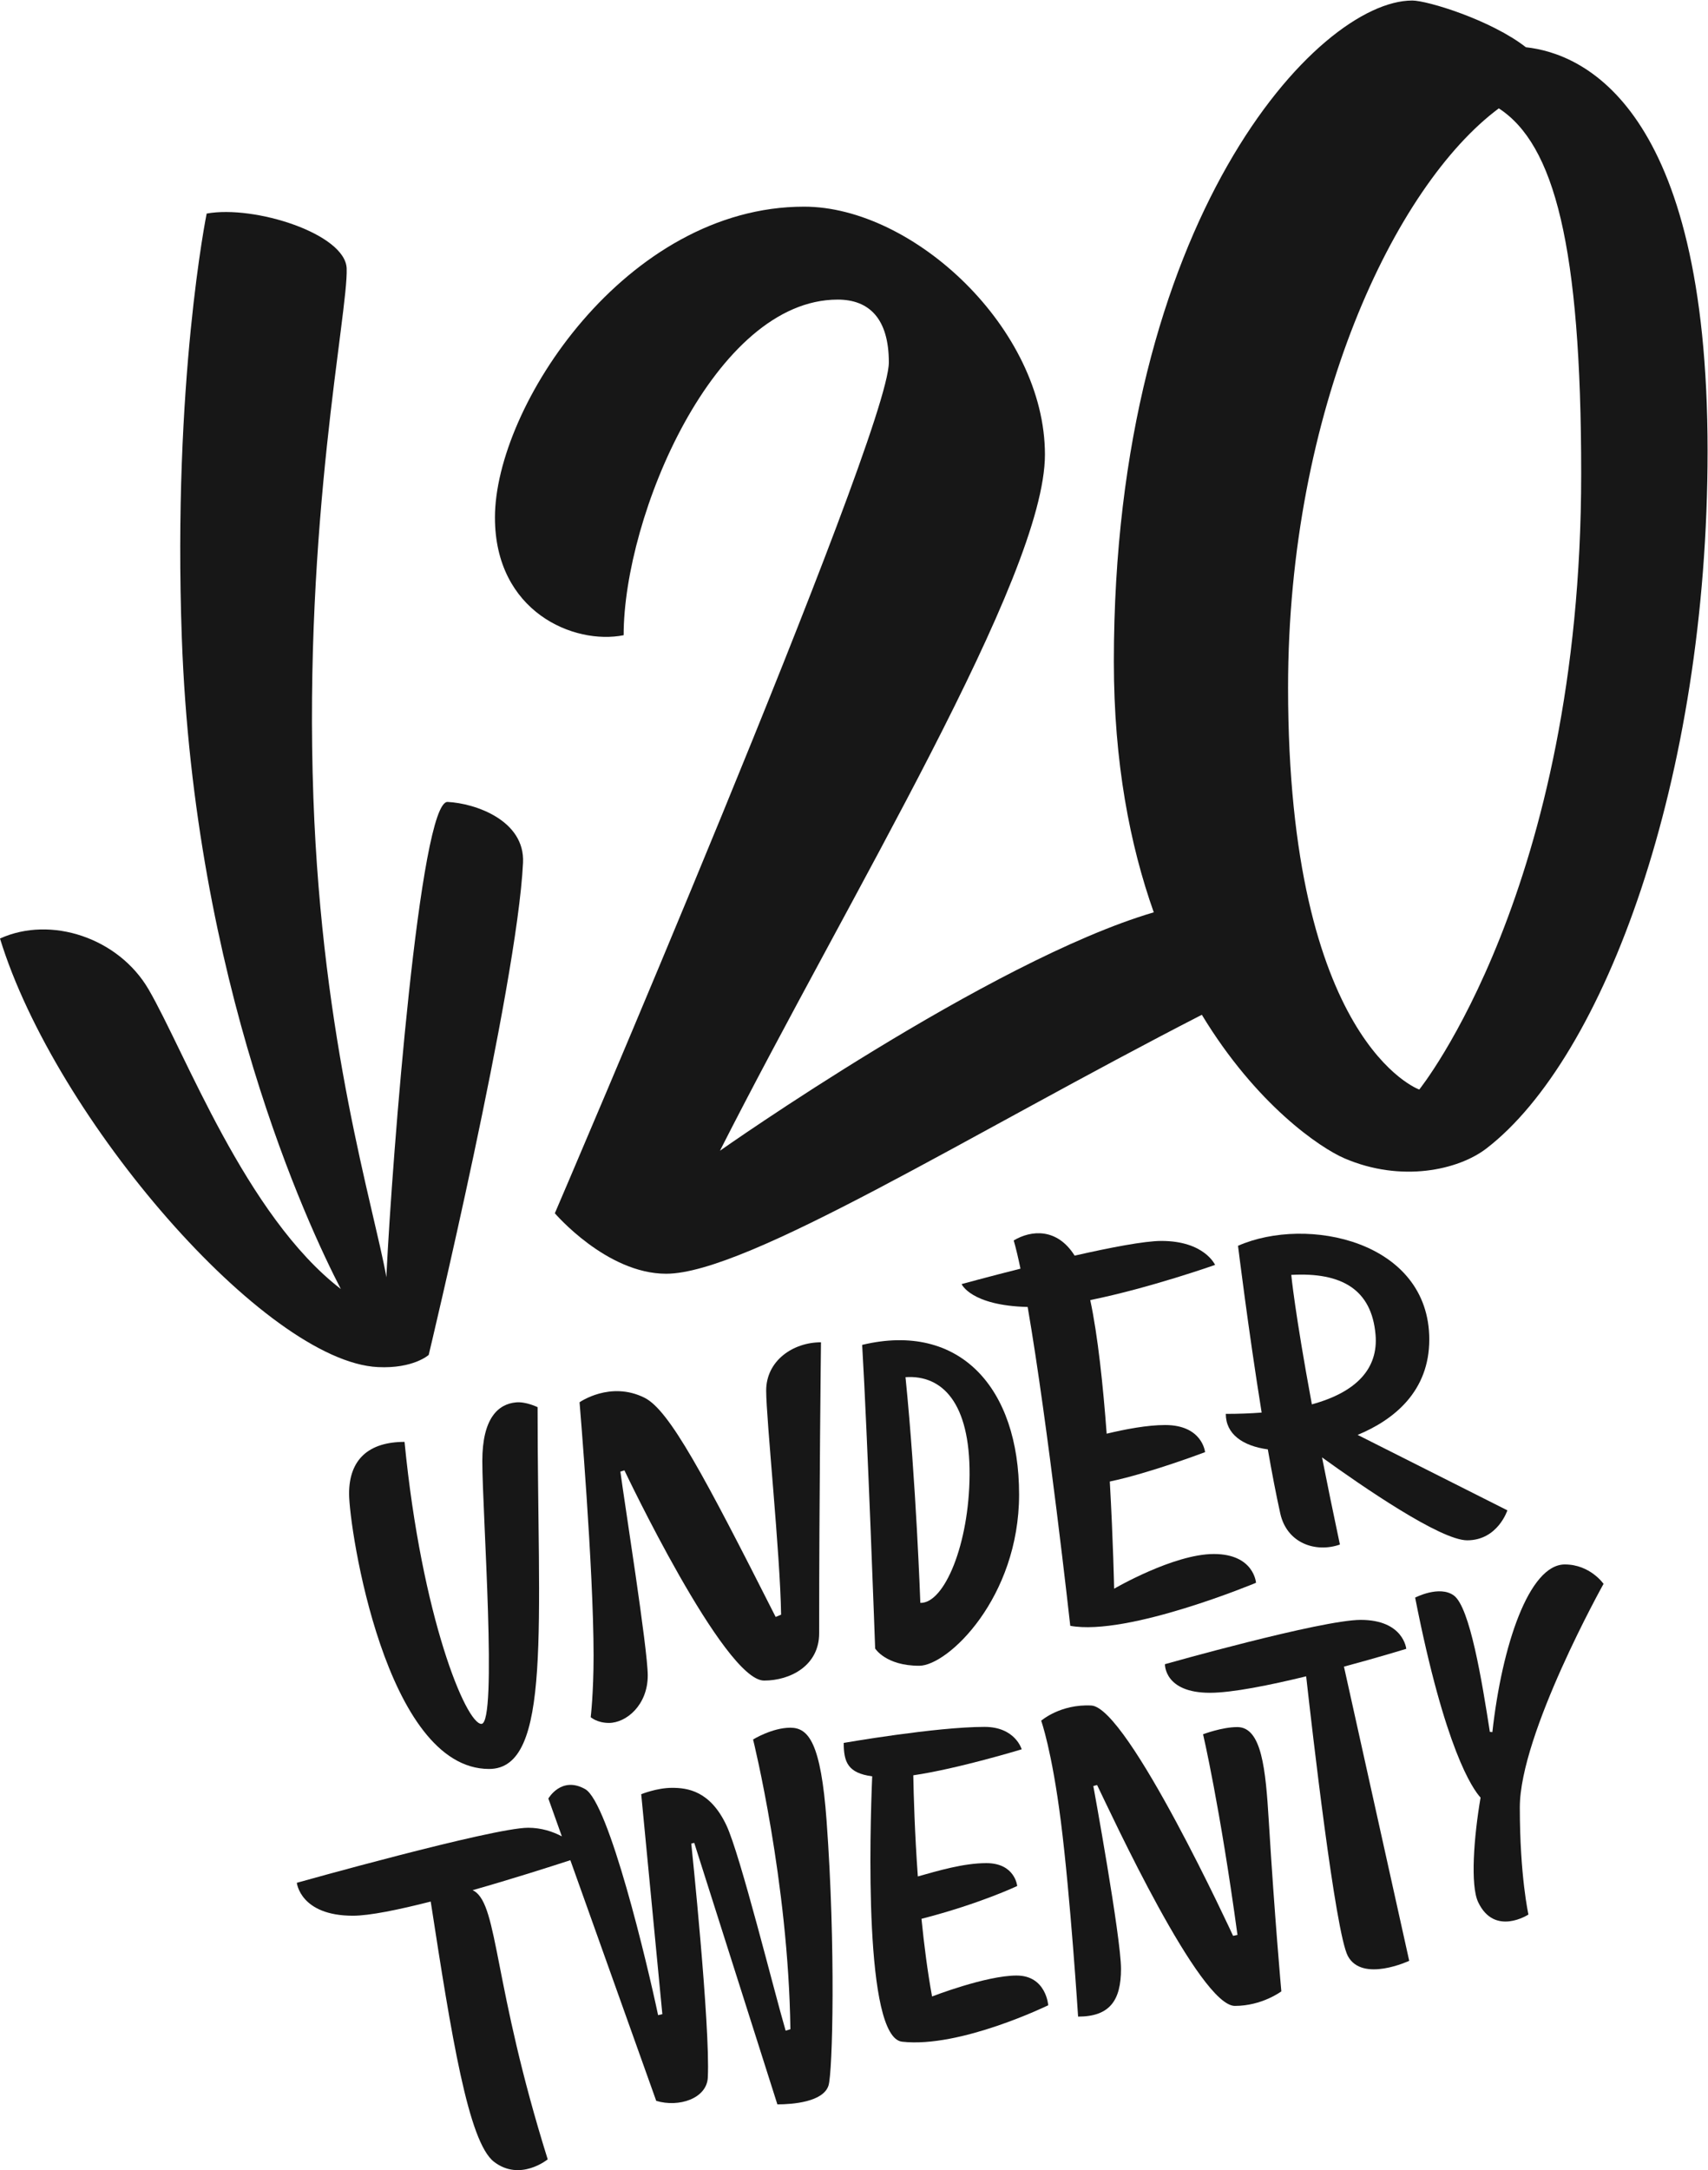 <?xml version="1.0" encoding="UTF-8" standalone="no"?>
<!-- Created with Inkscape (http://www.inkscape.org/) -->

<svg
   version="1.1"
   id="svg2"
   width="412.12"
   height="523.427"
   viewBox="0 0 412.12 523.427"
   sodipodi:docname="U20.eps"
   xmlns:inkscape="http://www.inkscape.org/namespaces/inkscape"
   xmlns:sodipodi="http://sodipodi.sourceforge.net/DTD/sodipodi-0.dtd"
   xmlns="http://www.w3.org/2000/svg"
   xmlns:svg="http://www.w3.org/2000/svg">
  <defs
     id="defs6" />
  <sodipodi:namedview
     id="namedview4"
     pagecolor="#ffffff"
     bordercolor="#000000"
     borderopacity="0.25"
     inkscape:showpageshadow="2"
     inkscape:pageopacity="0.0"
     inkscape:pagecheckerboard="0"
     inkscape:deskcolor="#d1d1d1" />
  <g
     id="g8"
     inkscape:groupmode="layer"
     inkscape:label="ink_ext_XXXXXX"
     transform="matrix(1.333,0,0,-1.333,0,523.427)">
    <g
       id="g10"
       transform="scale(0.1)">
      <path
         d="m 871.391,807.461 c -27.774,0 -108.016,192.469 -139.141,510.259 -64.211,0 -100.367,-31.24 -100.367,-93.72 0,-62.48 65.953,-498.109 253.39,-498.109 114.551,0 87.817,258.937 87.817,654.649 0,0 -20.813,10.27 -38.785,8.68 -32.61,-2.88 -61.27,-28.68 -61.27,-106.28 0,-91.98 27.86,-475.479 -1.644,-475.479"
         style="fill:#171717;fill-opacity:1;fill-rule:nonzero;stroke:none"
         id="path12" />
      <path
         d="m 1383.02,885.832 c 47.96,0 99.74,27.348 99.74,85.488 0,249.68 3.31,526.6 3.31,526.6 -51,0 -99.2,-33.56 -99.2,-87.36 0,-51.72 25.42,-295.43 27.01,-405.44 l -9.83,-4.18 c -129.34,255.4 -192.2,374.05 -237.32,396.61 -62.09,31.05 -117.66,-8.16 -117.66,-8.16 0,0 25.38,-300.95 25.38,-458.179 0,-68.609 -5.2,-111.602 -5.2,-111.602 0,0 11.39,-10.418 32.97,-10.418 31.24,0 70.28,32.118 70.28,85.918 0,48.032 -42.33,313.971 -49.55,368.841 l 7.33,2.25 c 0,0 180.4,-380.368 252.74,-380.368"
         style="fill:#171717;fill-opacity:1;fill-rule:nonzero;stroke:none"
         id="path14" />
      <path
         d="m 1755.04,1258.2 c -0.72,-125.18 -45.55,-232.97 -89.13,-231.8 0,0 -7.72,219.51 -26.85,408.42 66.54,4.42 116.74,-46.34 115.98,-176.62 z M 1584.12,943.84 c 0,0 19.12,-31.211 79.72,-31.211 52.15,0 180.83,123.261 180.83,310.011 0,192.63 -107.4,312.63 -283.45,270.73 0,0 0.1,-0.34 0.11,-0.37 l -0.73,0.43 c 9.65,-162.39 23.52,-549.59 23.52,-549.59"
         style="fill:#171717;fill-opacity:1;fill-rule:nonzero;stroke:none"
         id="path16" />
      <path
         d="m 1937.3,984.91 c 104.13,-19.09 336.22,77.86 336.22,77.86 0,0 -3.47,52.07 -76.37,52.07 -72.89,0 -180.44,-62.78 -180.44,-62.78 0,0 -1.74,86.3 -7.84,193.95 71.91,14.99 172.45,53.16 172.45,53.16 0,0 -4.64,49.05 -72.33,49.05 -32.35,0 -72.54,-7.67 -105.79,-15.68 -6.54,87.59 -16.05,177.83 -29.73,241.76 107.33,21.71 225.93,63.64 225.93,63.64 0,0 -19.09,43.39 -97.2,43.39 -30.6,0 -92.74,-12.03 -156.99,-26.61 -31.91,50.7 -78.96,46.23 -110.28,27.47 3.91,-13.4 8.02,-30.75 12.24,-51.05 -60.16,-15.16 -106.53,-27.91 -106.53,-27.91 0,0 16.5,-38.83 119.55,-41.41 36.88,-213.43 77.11,-576.91 77.11,-576.91"
         style="fill:#171717;fill-opacity:1;fill-rule:nonzero;stroke:none"
         id="path18" />
      <path
         d="m 2337.35,1619.88 c 91.5,5.09 145.53,-26.6 152.54,-108.22 5.22,-60.89 -34.08,-103.89 -115.26,-126.04 -31.04,167.59 -37.28,234.26 -37.28,234.26 z m 391.16,-426.01 -271.04,136.49 c 66.42,27.5 129.69,79.2 129.69,172.54 0,178.33 -221.17,224.68 -346.21,169.63 0,0 18.59,-151.67 42.78,-301.78 -20.2,-1.56 -41.82,-2.36 -64.9,-2.36 0,-36.77 30.8,-58.03 76.06,-64.23 7.31,-41.8 14.92,-81.65 22.52,-115.87 12.15,-54.66 64.85,-71.52 107.97,-56.33 -12.48,58.75 -23.09,110.79 -32.35,157.7 73.86,-53.27 214.6,-150.04 262.73,-150.04 55.35,0 72.75,54.25 72.75,54.25"
         style="fill:#171717;fill-opacity:1;fill-rule:nonzero;stroke:none"
         id="path20" />
      <path
         d="m 1430.58,800.539 c -32.97,0 -67.42,-21.301 -67.42,-21.301 0,0 63.98,-257.5 67.54,-524.289 l -8.61,-2.59 c -20.39,69.34 -82.15,318.551 -107.25,371.692 -29.5,62.48 -70.58,67.687 -98.34,67.687 -27.77,0 -55.82,-11.558 -55.82,-11.558 l 38.24,-397.942 -7.7,-1.808 c -19.61,93.25 -89.17,384.89 -132.02,409.011 -43.17,24.297 -66.61,-17.062 -66.61,-17.062 l 24.42,-68.399 c -16.44,8.629 -37.045,15.532 -61.01,15.532 -64.215,0 -418.719,-99.59 -418.719,-99.59 0,0 6.106,-59.582 101.559,-59.582 29.957,0 82.629,10.808 140.805,25.64 37.5,-242.921 68.117,-435.121 114.515,-470.839 47.356,-36.441 97.278,4.371 97.278,4.371 -98.926,315.867 -89.375,457.636 -132.762,485.41 -1,0.637 -2.164,1.039 -3.199,1.629 71.363,20.32 140.027,42.23 176.933,54.269 l 155.44,-435.441 c 40.88,-12.391 91.53,4.109 93.39,42.25 4.58,93.793 -29.94,423.25 -29.94,423.25 l 5.37,1.293 L 1407.14,119 c 27.76,0 83.13,4.359 92.55,34.148 7.5,23.75 13.24,250.524 -3.48,478.981 -10.34,141.332 -32.65,168.41 -65.63,168.41"
         style="fill:#171717;fill-opacity:1;fill-rule:nonzero;stroke:none"
         id="path22" />
      <path
         d="m 1840.15,352.129 c -55.54,0 -153.02,-37.891 -153.02,-37.891 -8.2,44.883 -14.4,93.133 -19.15,140.512 105.84,27.238 173.27,59.398 173.27,59.398 0,0 -3.76,41.372 -55.83,41.372 -41.41,0 -87.17,-13.782 -124.04,-24.079 -5.65,78.469 -7.56,146.739 -8.22,183 80.73,11.789 196.21,47.039 196.21,47.039 0,0 -11.51,40.559 -67.27,40.559 -88.51,0 -254.87,-28.98 -254.87,-28.98 0,-34.618 7.37,-54.637 51.55,-60.481 -4.17,-99.496 -15.14,-472.367 54.14,-480.18 105.13,-11.847 264.5,65.954 264.5,65.954 0,0 -3.62,53.777 -57.27,53.777"
         style="fill:#171717;fill-opacity:1;fill-rule:nonzero;stroke:none"
         id="path24" />
      <path
         d="m 2239.59,801.691 c -27.77,0 -61.9,-13.011 -61.9,-13.011 0,0 30.52,-130.102 62.28,-363.09 l -7.93,-1.66 c 0,0 -190.41,413.269 -256.55,416.761 -56.17,2.957 -90.82,-27.48 -90.82,-27.48 0,0 19.28,-53.231 35.63,-182.371 17.36,-137.11 31.18,-353.039 31.18,-353.039 57.28,0 77.67,29.148 77.67,86.418 0,57.281 -50.08,330.82 -50.08,330.82 l 6.81,1.813 c 26.72,-55.012 185.87,-399.68 249.36,-399.68 49.31,0 84.14,26.316 84.14,26.316 0,0 -12.23,135.133 -22.73,308.293 -5.7,93.891 -12.81,169.91 -57.06,169.91"
         style="fill:#171717;fill-opacity:1;fill-rule:nonzero;stroke:none"
         id="path26" />
      <path
         d="m 2545.48,943.27 c 0,0 -4.7,52.359 -82.45,52.359 -71.15,0 -354.36,-80.129 -354.36,-80.129 0,0 -1.67,-51.77 81.3,-51.77 40.35,0 108.46,13.75 174.34,29.79 10.43,-93.661 52.74,-463.668 75.45,-506.071 26.04,-48.597 111.08,-8.679 111.08,-8.679 l -118.12,532.269 c 63.54,17.082 112.76,32.231 112.76,32.231"
         style="fill:#171717;fill-opacity:1;fill-rule:nonzero;stroke:none"
         id="path28" />
      <path
         d="m 2832.5,1095.95 c -64.93,0 -113.9,-147.278 -131.14,-303.391 l -4.54,0.441 c -14.37,92.301 -36.18,225.82 -65.29,246.86 -26.18,18.91 -69.96,-3.91 -69.96,-3.91 54.11,-275.079 104.13,-346.27 118.43,-361.841 -12.22,-71.41 -18.74,-158.839 -4.38,-189.148 29.67,-62.641 91.04,-22.441 91.04,-22.441 0,0 -15.62,68.968 -15.62,193.941 0,133.121 151.57,404.369 151.57,404.369 0,0 -24.27,35.12 -70.11,35.12"
         style="fill:#171717;fill-opacity:1;fill-rule:nonzero;stroke:none"
         id="path30" />
      <path
         d="m 2713.01,3730.62 c 100.17,-65.21 149.12,-248.1 149.12,-661.03 0,-751.23 -293.13,-1114.34 -293.13,-1114.34 0,0 -237.46,84.24 -237.46,727.15 0,502.99 193.34,908.28 381.47,1048.22 z m -1584.15,-953.3 c 0,215.82 164.74,607.26 387.45,607.26 56.32,0 92.58,-33.61 92.58,-113.63 0,-132.09 -604.57,-1539.55 -604.57,-1539.55 0,0 93.5,-109.44 201.49,-109.44 146.87,0 553.42,255.08 969.66,468.56 98.55,-162.78 214.35,-240.94 258.23,-259.79 102.74,-44.15 206.03,-21.27 257.07,18.04 212.52,163.67 400.14,666.14 400.14,1262.14 0,624.42 -226.65,719.24 -328.88,730.29 -63.15,49.28 -178.16,84.54 -205.67,84.54 -171.89,0 -540.17,-397.14 -540.17,-1196.29 0,-182.4 29.16,-332 72.25,-453.53 -296.82,-87.21 -785.26,-431.42 -785.26,-431.42 234.55,462.14 588.27,1038.67 588.27,1259.68 0,227.45 -238.11,448.57 -435.93,448.57 -322.21,0 -559.606,-361.73 -559.606,-562.51 0,-170.58 142.906,-230.81 232.946,-212.92"
         style="fill:#171717;fill-opacity:1;fill-rule:nonzero;stroke:none"
         id="path32" />
      <path
         d="m 775.996,1475.05 c 0,0 159.801,666.33 170.75,890.46 3.746,76.68 -86.375,107.69 -136.512,110.14 -50.132,2.45 -100.371,-644.17 -110.605,-853.55 -0.113,-2.39 -0.059,-4.28 -0.152,-6.6 -23.18,128.96 -116.2,422.85 -132.196,867.03 -18.015,500.41 63.082,878.98 60.227,958.36 -2.258,62.72 -166.949,115.07 -253.426,99.36 0,0 -61.715,-302.7 -44.953,-768.08 C 351.555,2149.38 556.719,1710.56 616.938,1594.33 444.832,1726.69 334.895,2023.29 268.93,2136.51 214.777,2229.46 92.223,2270.45 0,2228.5 c 100.039,-326.56 480.543,-765.52 684.027,-775.46 64.231,-3.14 91.969,22.01 91.969,22.01"
         style="fill:#171717;fill-opacity:1;fill-rule:nonzero;stroke:none"
         id="path34" />
    </g>
  </g>
</svg>
